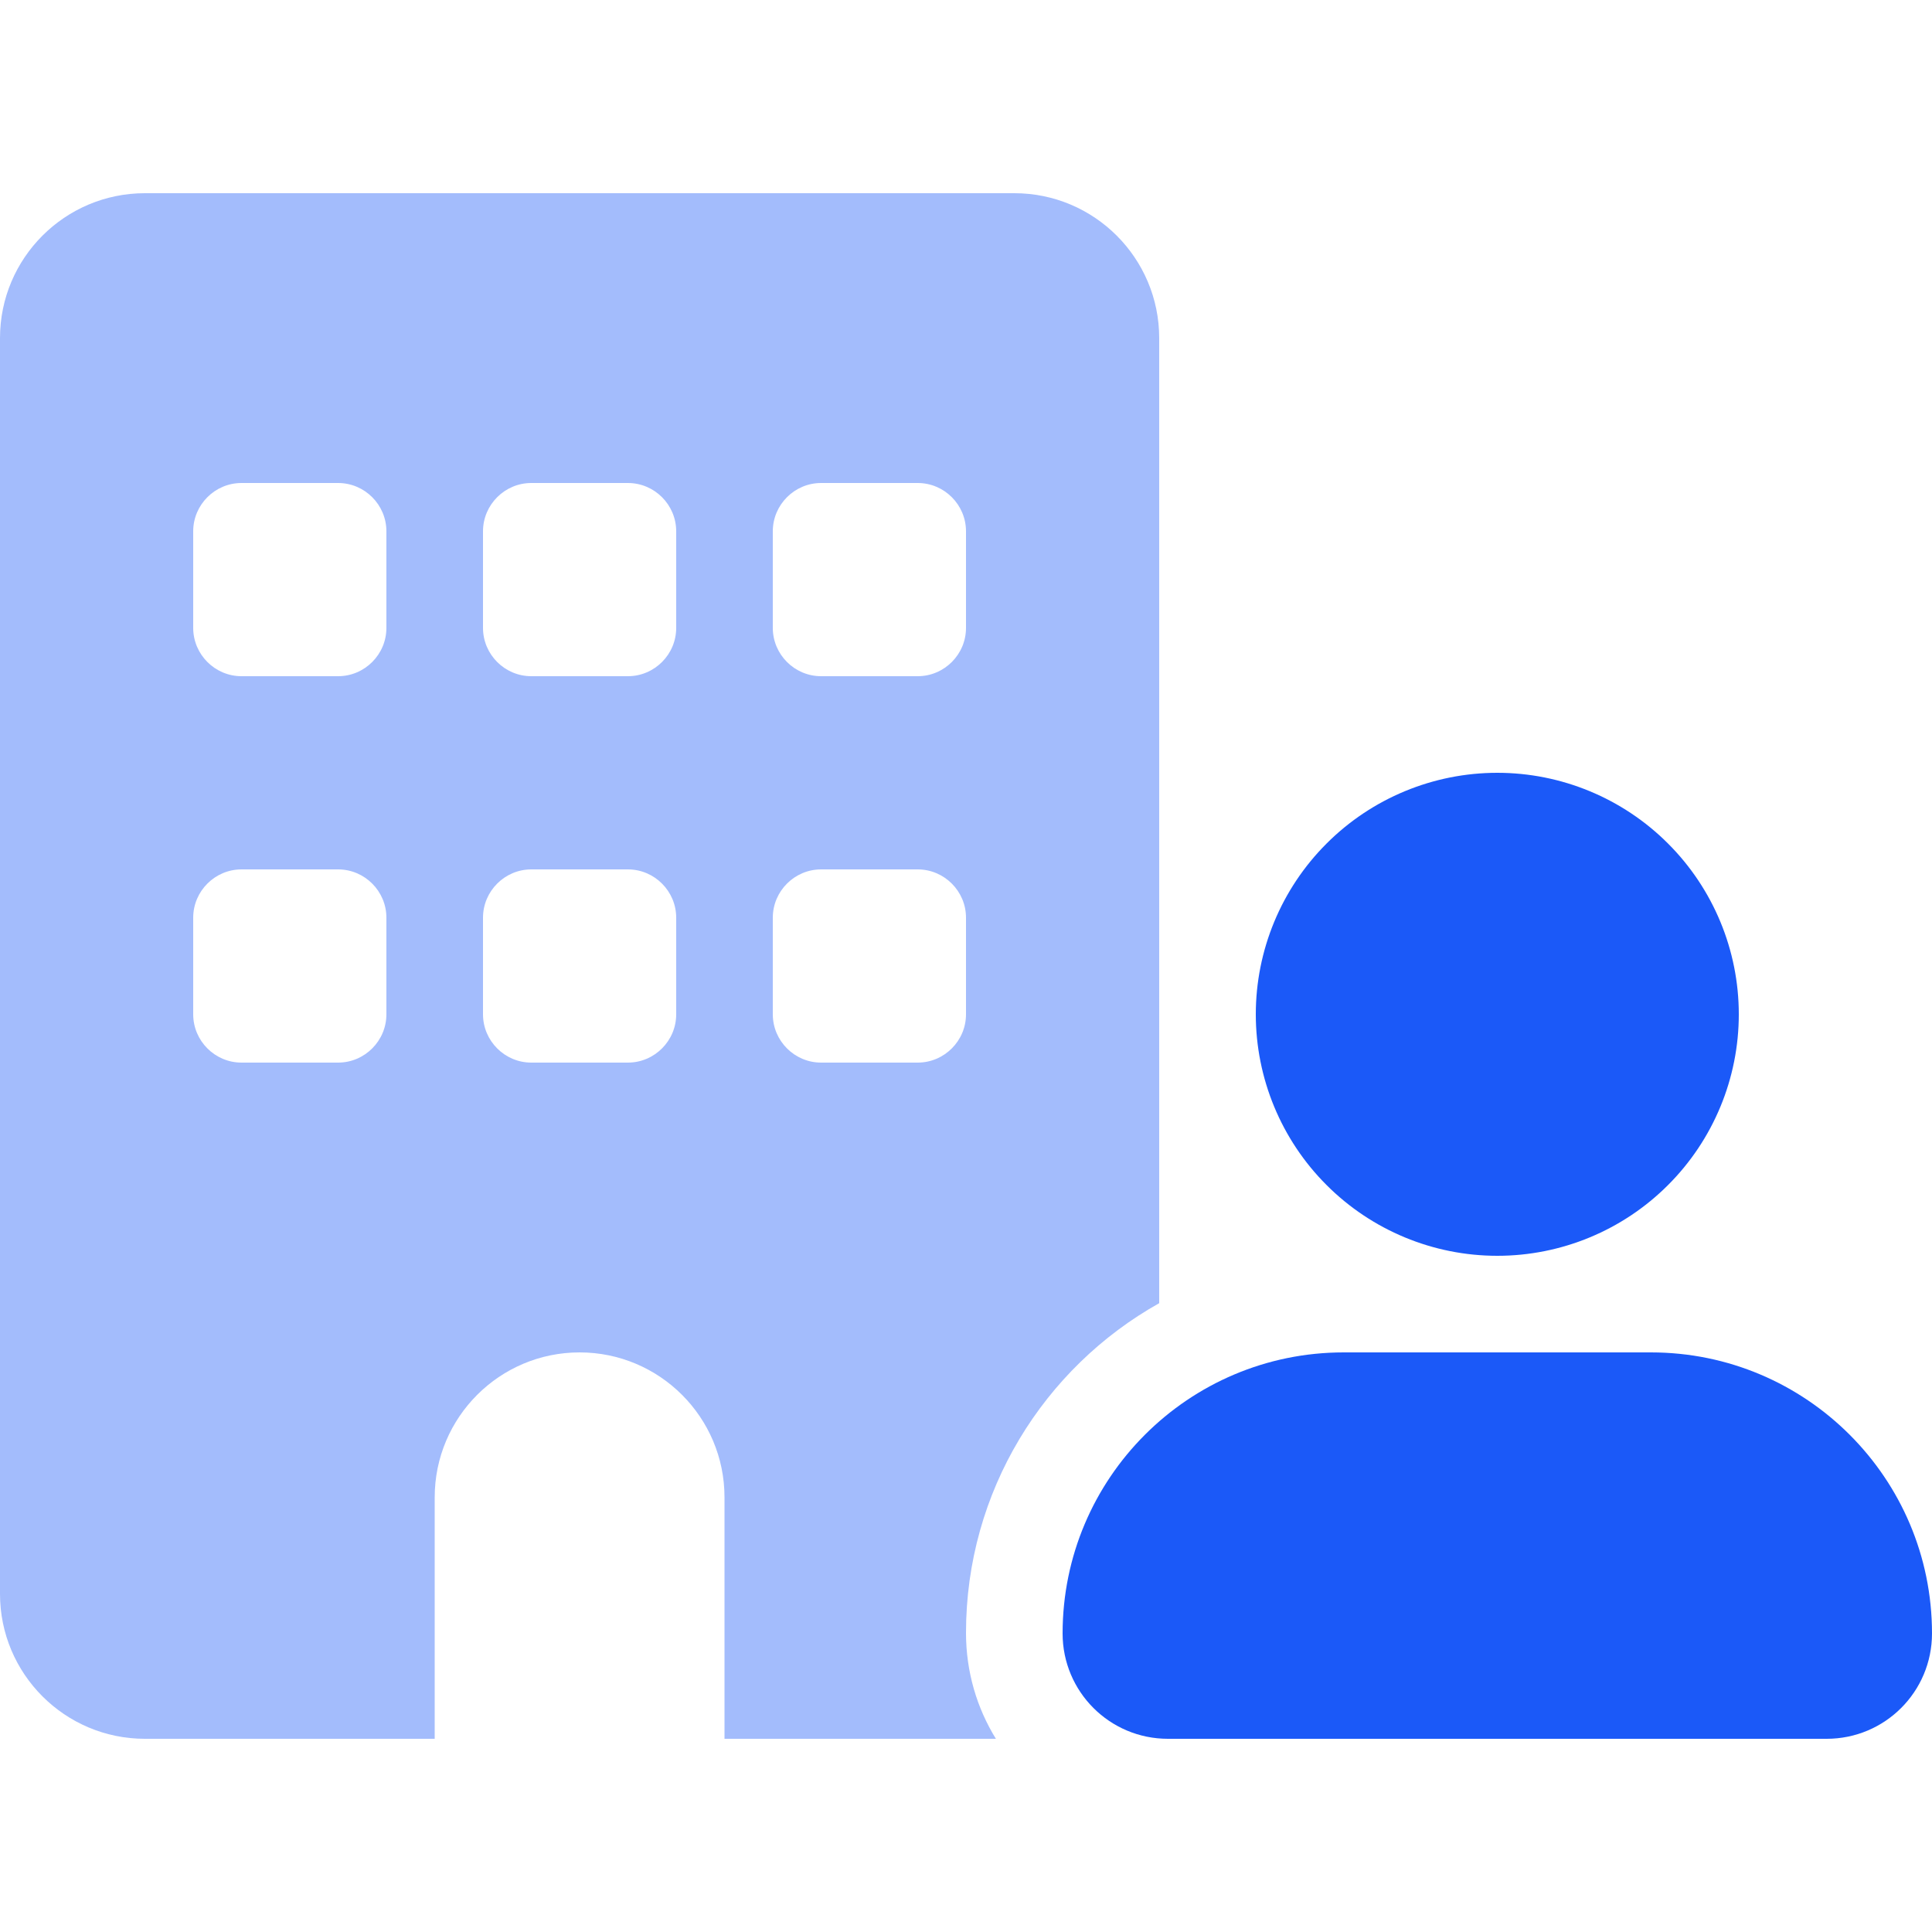 <svg width="40" height="40" viewBox="0 0 40 40" fill="none" xmlns="http://www.w3.org/2000/svg">
<path opacity="0.4" d="M0 7C0 5.344 1.344 4 3 4H21C22.656 4 24 5.344 24 7V20.988V26.981C21.613 28.319 20 30.875 20 33.806C20 34.612 20.225 35.362 20.619 36H15V31C15 29.344 13.656 28 12 28C10.344 28 9 29.344 9 31V36H3C1.344 36 0 34.656 0 33V7ZM4 11V13C4 13.55 4.45 14 5 14H7C7.55 14 8 13.55 8 13V11C8 10.45 7.55 10 7 10H5C4.45 10 4 10.45 4 11ZM4 19V21C4 21.55 4.45 22 5 22H7C7.55 22 8 21.55 8 21V19C8 18.45 7.55 18 7 18H5C4.45 18 4 18.45 4 19ZM10 11V13C10 13.55 10.45 14 11 14H13C13.55 14 14 13.55 14 13V11C14 10.45 13.55 10 13 10H11C10.45 10 10 10.45 10 11ZM10 19V21C10 21.55 10.45 22 11 22H13C13.55 22 14 21.55 14 21V19C14 18.45 13.55 18 13 18H11C10.45 18 10 18.45 10 19ZM16 11V13C16 13.55 16.45 14 17 14H19C19.55 14 20 13.55 20 13V11C20 10.45 19.55 10 19 10H17C16.45 10 16 10.45 16 11ZM16 19V21C16 21.55 16.45 22 17 22H19C19.55 22 20 21.55 20 21V19C20 18.45 19.55 18 19 18H17C16.45 18 16 18.45 16 19Z" fill="#1B59F8"/>
<path d="M31 26C32.326 26 33.598 25.473 34.535 24.535C35.473 23.598 36 22.326 36 21C36 19.674 35.473 18.402 34.535 17.465C33.598 16.527 32.326 16 31 16C29.674 16 28.402 16.527 27.465 17.465C26.527 18.402 26 19.674 26 21C26 22.326 26.527 23.598 27.465 24.535C28.402 25.473 29.674 26 31 26ZM27.819 28C24.606 28 22 30.606 22 33.819C22 35.025 22.975 36 24.181 36H37.819C39.025 36 40 35.025 40 33.819C40 30.606 37.394 28 34.181 28H27.819Z" fill="#1B59F8"/>
</svg>
